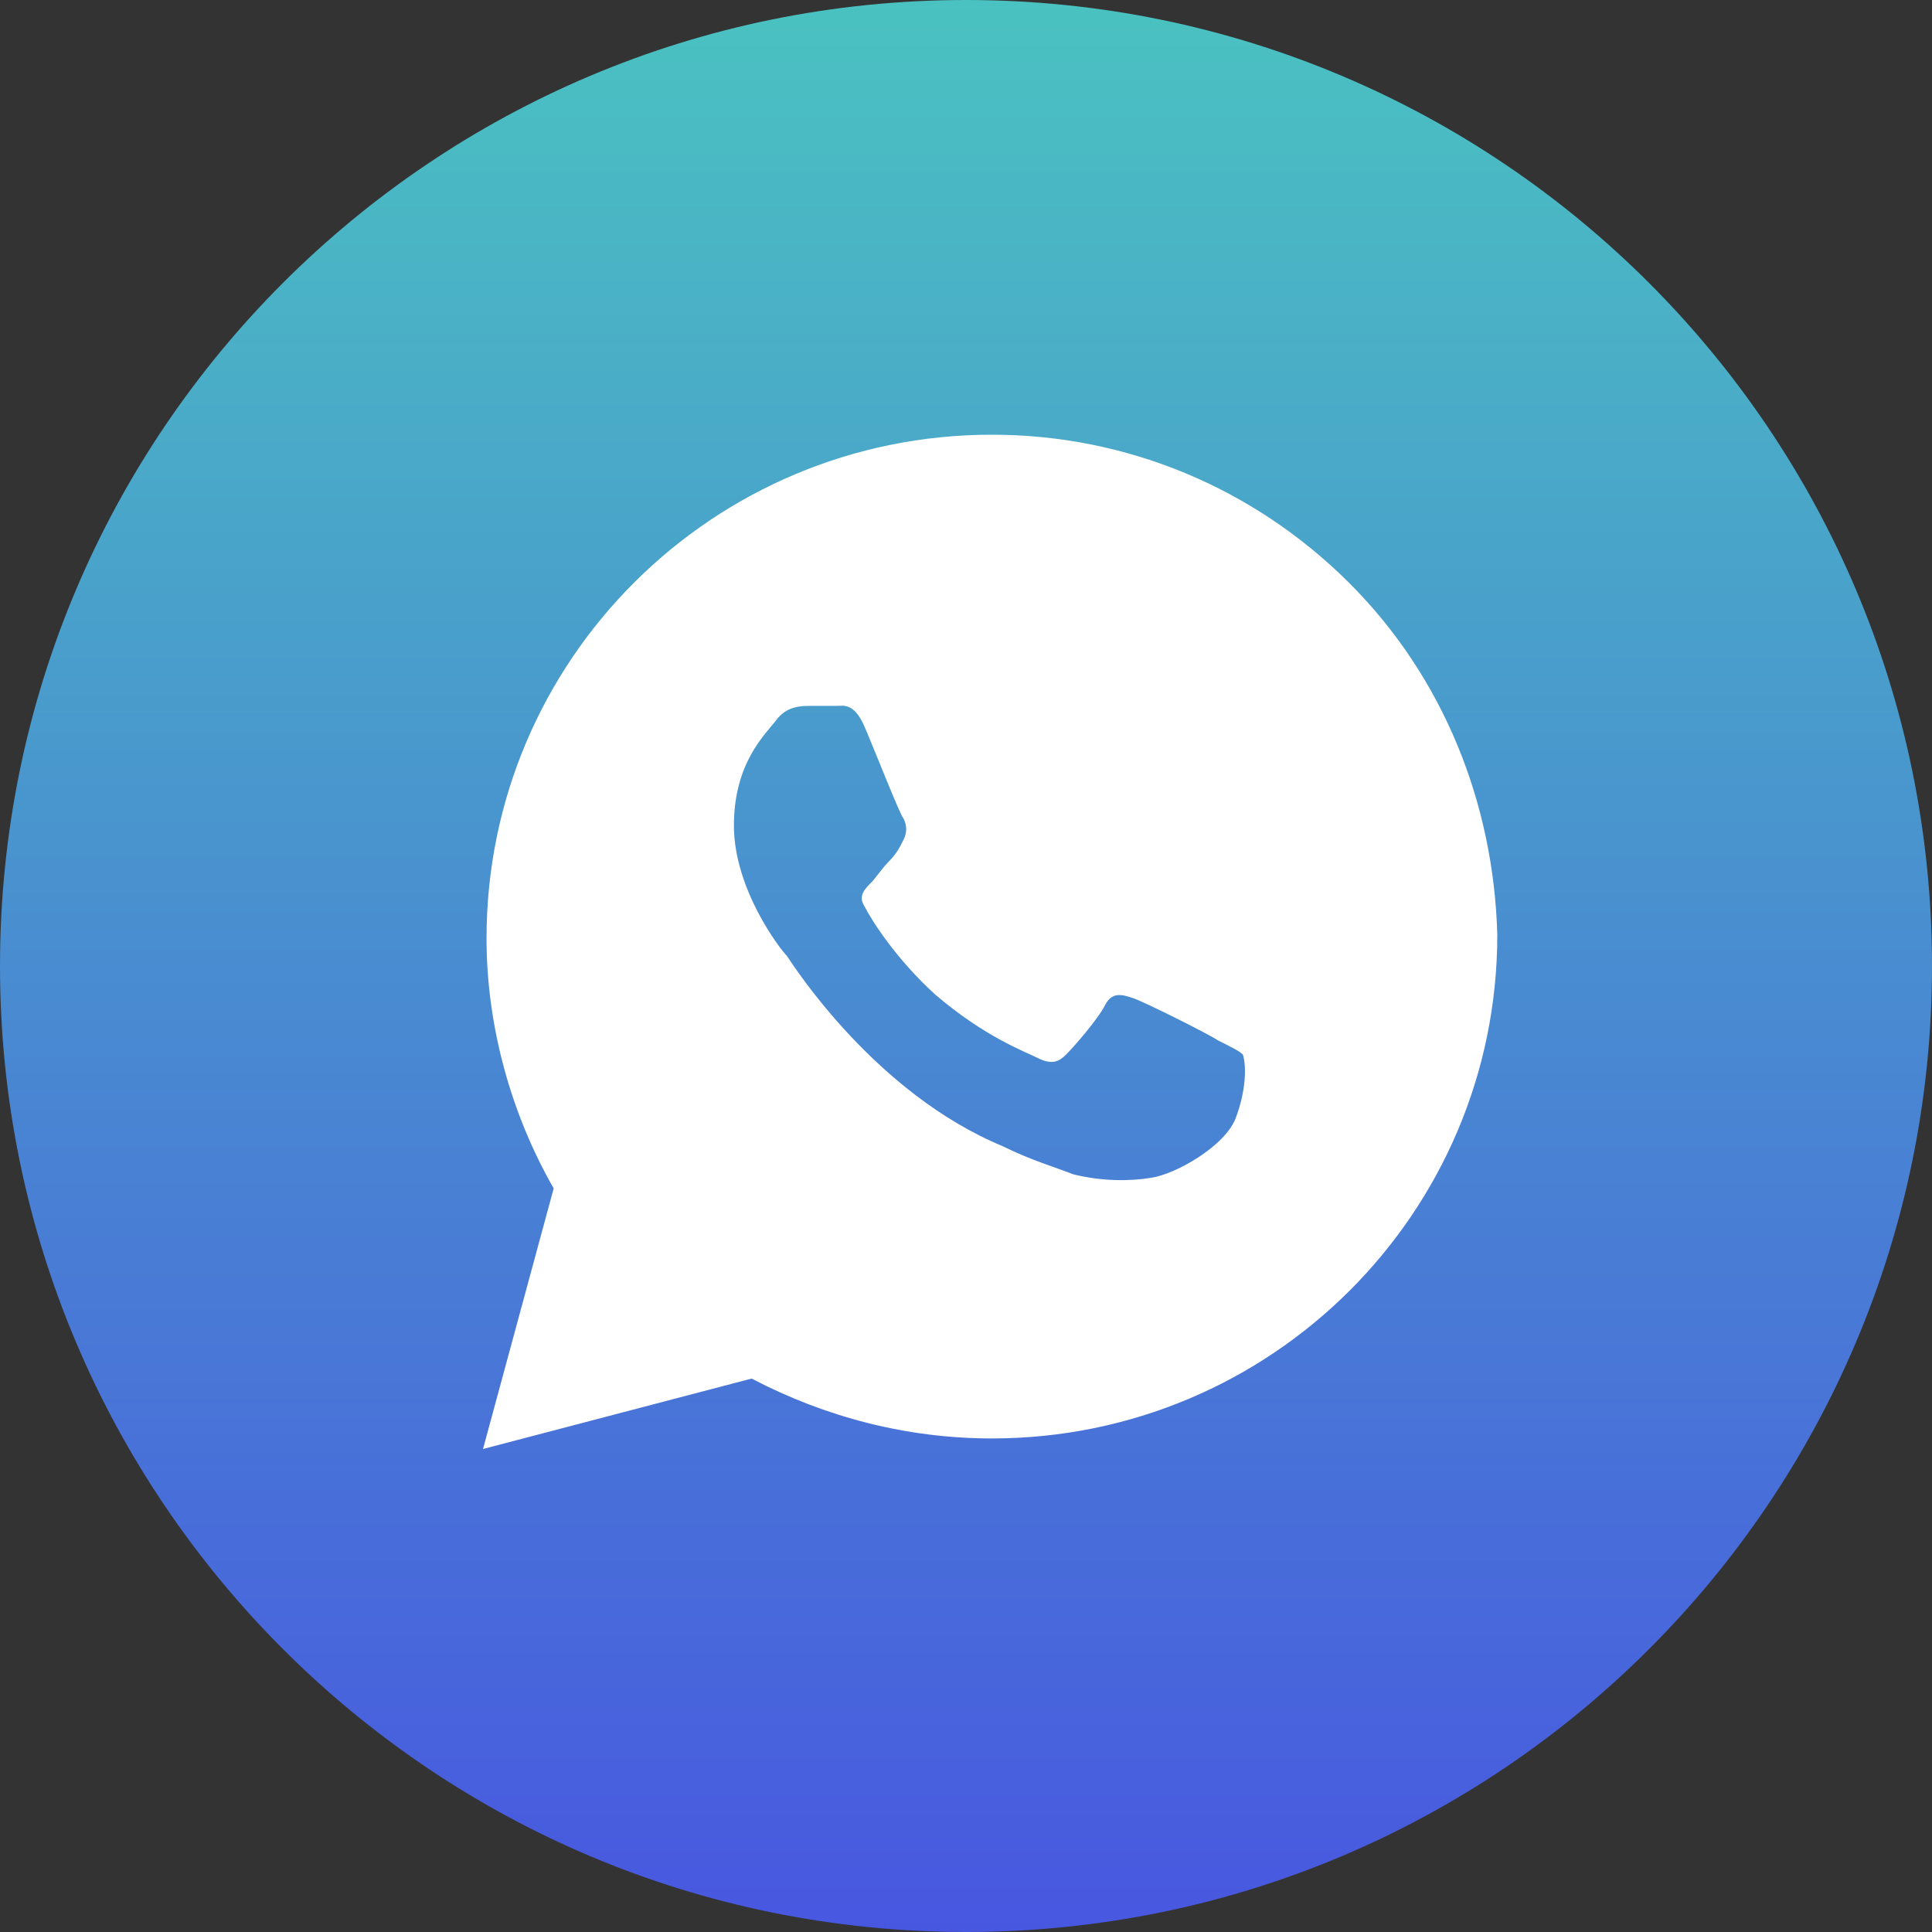 <?xml version="1.0" encoding="UTF-8"?> <svg xmlns="http://www.w3.org/2000/svg" width="112" height="112" viewBox="0 0 112 112" fill="none"><rect x="0" y="0" width="112" height="112" fill="#333333" stroke="none"/><g clip-path="url(#clip0_226_31)"><path d="M112 56C112 25.072 86.928 0 56 0C25.072 0 0 25.072 0 56C0 86.928 25.072 112 56 112C86.928 112 112 86.928 112 56Z" fill="url(#paint0_linear_226_31)"></path><path d="M78.195 33.775C72.663 28.262 65.288 25.2 57.502 25.2C41.317 25.2 28.205 38.267 28.205 54.396C28.205 59.5 29.639 64.604 32.098 68.892L28 84L43.571 79.917C47.873 82.162 52.585 83.388 57.502 83.388C73.688 83.388 86.8 70.321 86.8 54.192C86.595 46.637 83.727 39.287 78.195 33.775ZM71.639 64.808C71.024 66.442 68.156 68.075 66.722 68.279C65.493 68.484 63.854 68.484 62.215 68.075C61.19 67.667 59.756 67.258 58.117 66.442C50.741 63.379 46.029 56.029 45.62 55.417C45.21 55.008 42.546 51.538 42.546 47.862C42.546 44.188 44.39 42.554 45.005 41.738C45.62 40.921 46.439 40.921 47.054 40.921C47.463 40.921 48.078 40.921 48.488 40.921C48.898 40.921 49.512 40.717 50.127 42.146C50.741 43.575 52.176 47.25 52.38 47.454C52.585 47.862 52.585 48.271 52.38 48.679C52.176 49.088 51.971 49.496 51.561 49.904C51.151 50.313 50.741 50.925 50.537 51.129C50.127 51.538 49.717 51.946 50.127 52.558C50.537 53.375 51.971 55.621 54.224 57.662C57.093 60.113 59.346 60.929 60.166 61.337C60.985 61.746 61.395 61.542 61.805 61.133C62.215 60.725 63.649 59.092 64.059 58.275C64.469 57.458 65.083 57.662 65.698 57.867C66.312 58.071 70 59.908 70.615 60.317C71.434 60.725 71.844 60.929 72.049 61.133C72.254 61.746 72.254 63.175 71.639 64.808Z" fill="white"></path></g><defs><linearGradient id="paint0_linear_226_31" x1="56" y1="0" x2="56" y2="112" gradientUnits="userSpaceOnUse"><stop stop-color="#4AC2C1"></stop><stop offset="1" stop-color="#4857E0"></stop></linearGradient><clipPath id="clip0_226_31"><rect width="112" height="112" fill="white"></rect></clipPath></defs></svg> 